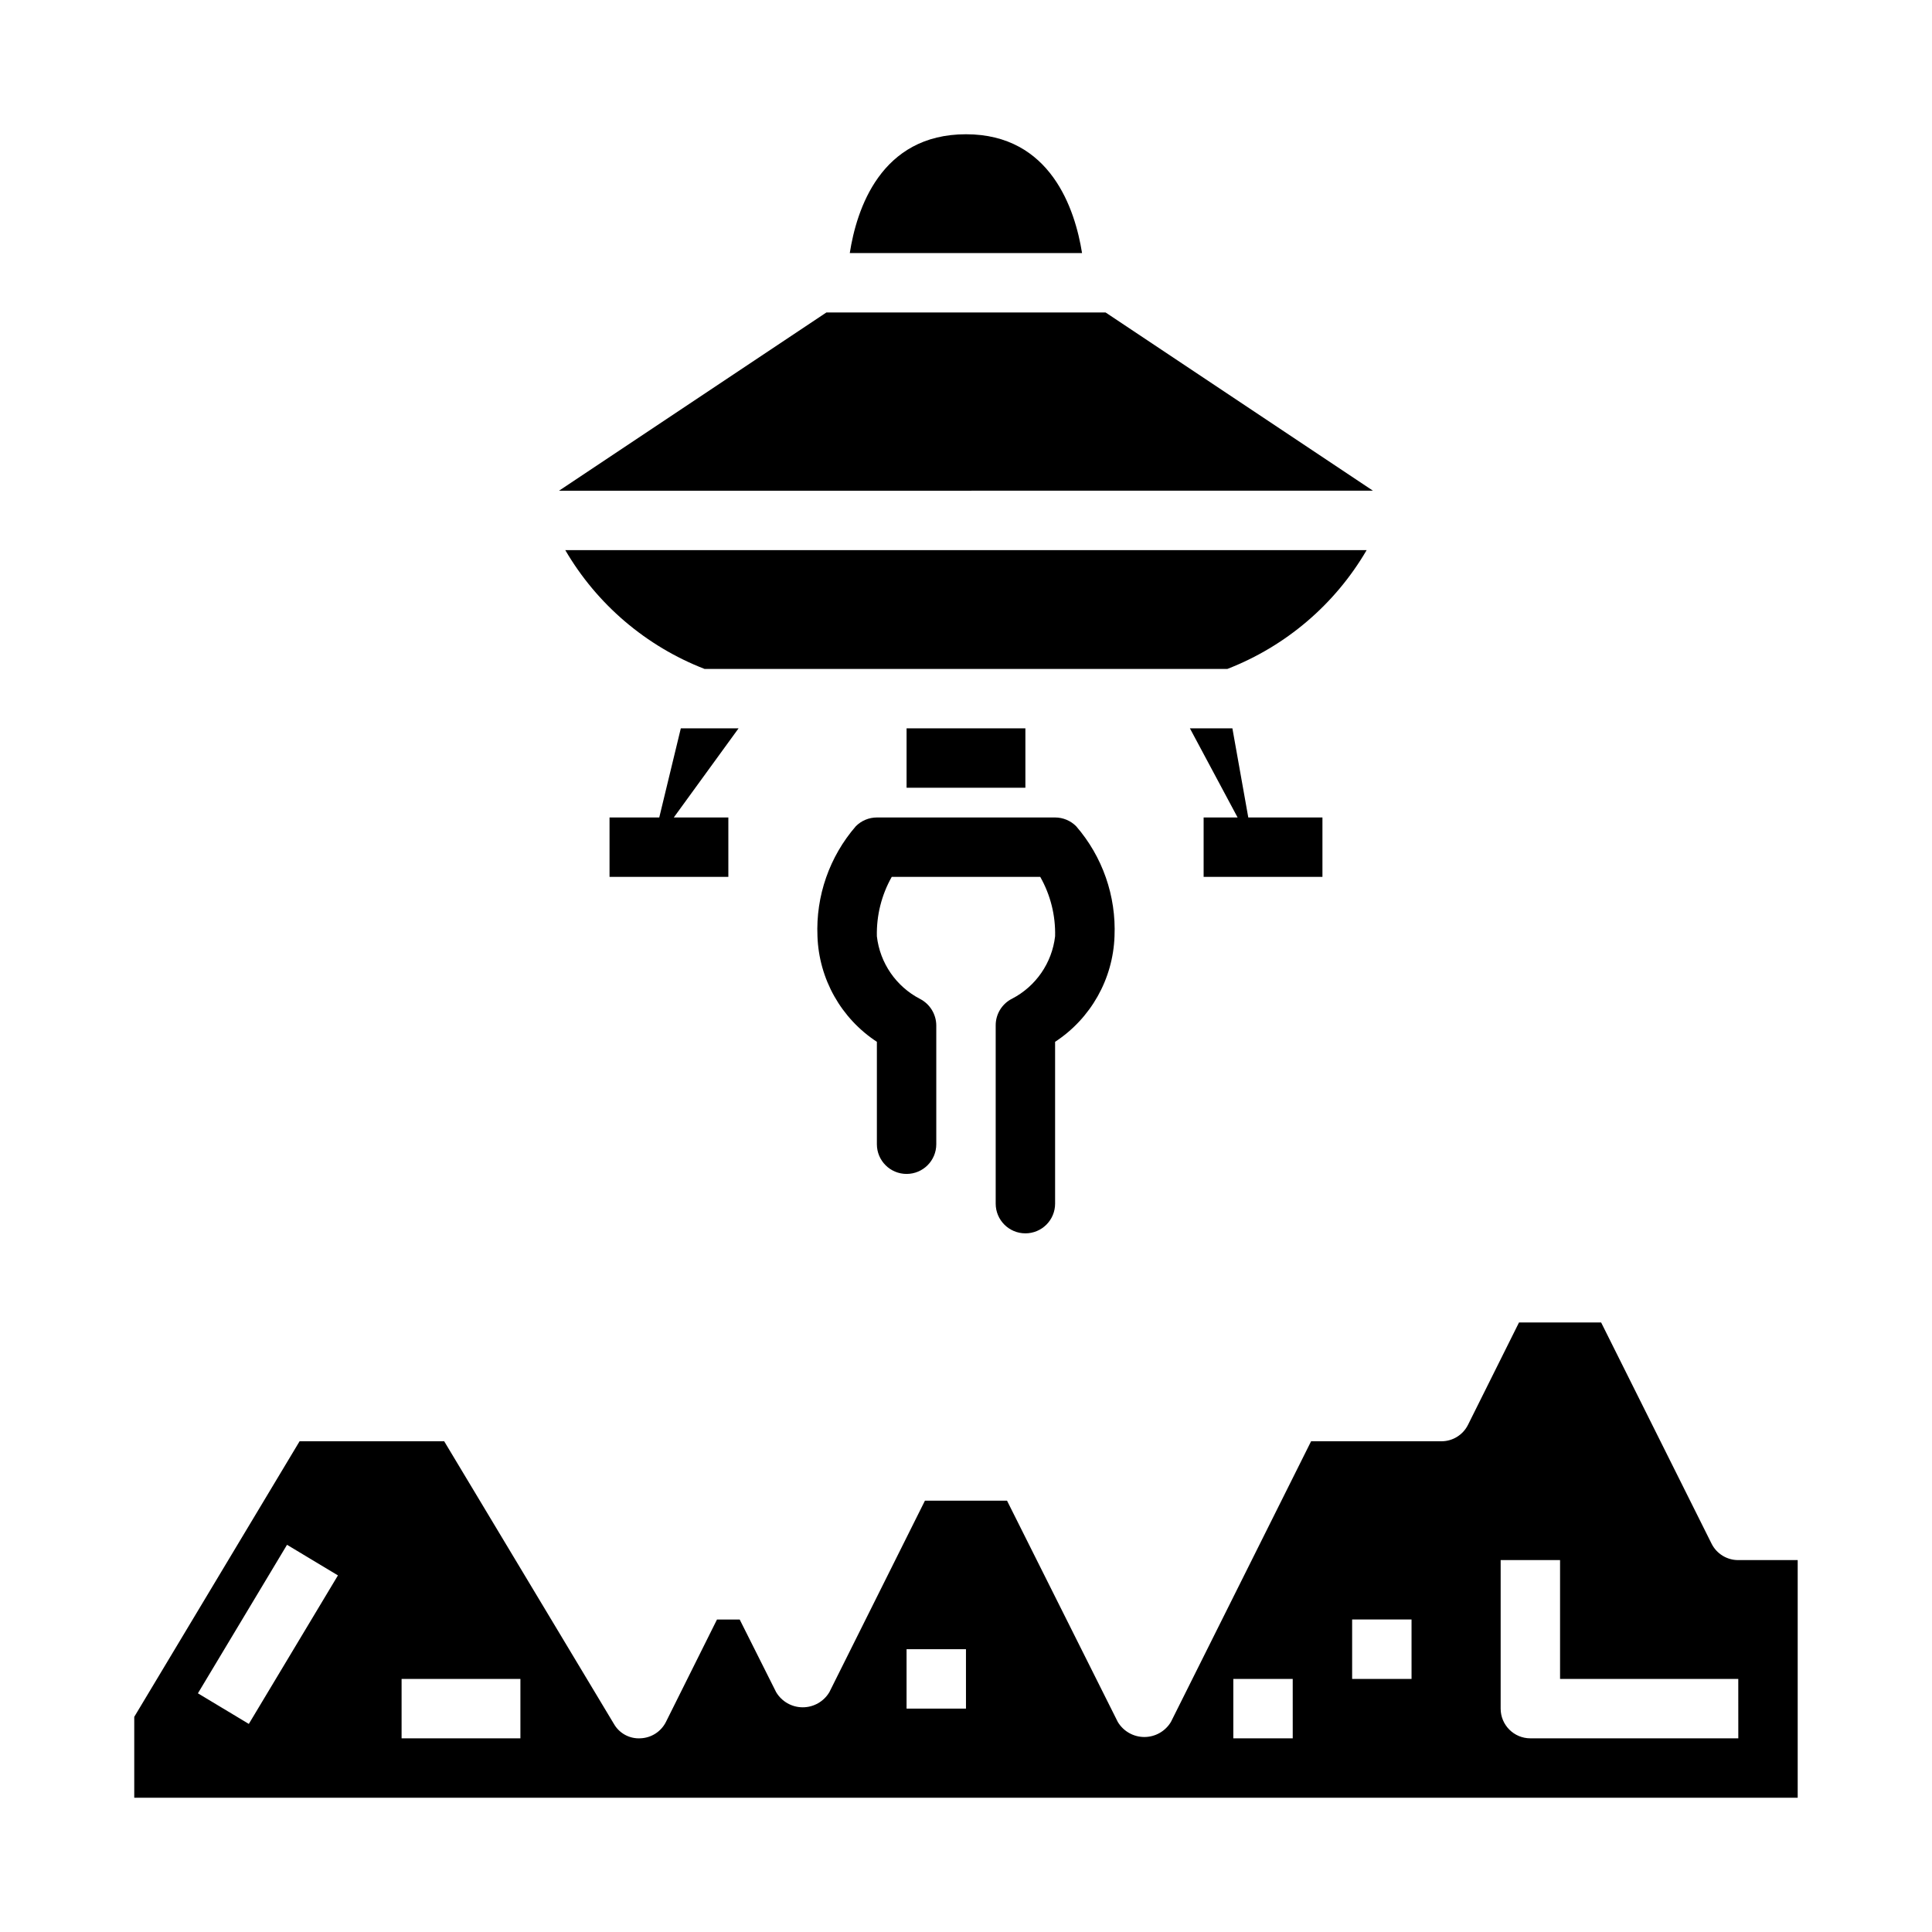<?xml version="1.0" encoding="UTF-8"?>
<!-- Uploaded to: ICON Repo, www.svgrepo.com, Generator: ICON Repo Mixer Tools -->
<svg fill="#000000" width="800px" height="800px" version="1.1" viewBox="144 144 512 512" xmlns="http://www.w3.org/2000/svg">
 <g>
  <path d="m337.02 376.38h-31.488v-15.746h31.488zm62.977-196.8c22.5 0 28.922 19.98 30.758 31.488h-61.555c1.785-11.508 8.148-31.488 30.797-31.488zm-37 47.23h73.996l70.848 47.23-215.69 0.004zm-69.211 62.977h212.39c-8.387 14.371-21.398 25.469-36.91 31.488h-138.55c-15.512-6.019-28.527-17.117-36.914-31.488zm23.004 78.793 7.633-31.559h15.305zm98.949-15.816h-31.488v-15.742h31.488zm54.859-15.742 5.629 31.559-16.887-31.559zm-7.625 23.613h31.488v15.742l-31.488 0.004z"/>
  <path d="m604.67 557.44c-3 0.02-5.746-1.672-7.086-4.352l-29.27-58.625h-21.758l-13.523 27.137c-1.34 2.684-4.086 4.371-7.086 4.352h-34.492l-37.141 74.367c-1.48 2.484-4.156 4.004-7.047 4.004s-5.566-1.52-7.047-4.004l-29.344-58.621h-21.758l-25.332 50.75c-1.48 2.481-4.156 4.004-7.047 4.004-2.891 0-5.566-1.523-7.047-4.004l-9.664-19.262h-6.016l-13.523 27.133c-1.289 2.574-3.875 4.238-6.746 4.348-2.883 0.176-5.617-1.301-7.047-3.812l-44.98-74.902h-38.32l-43.816 73.031v21.434h440.83v-62.977zm-394.73 43.414-13.492-8.109 23.617-39.359 13.492 8.109zm71.973 3.82h-31.488v-15.746h31.488zm118.08-7.871h-15.746v-15.746h15.742zm86.594 7.871h-15.746v-15.746h15.742zm31.488-15.742-15.746-0.004v-15.742h15.742zm86.594 15.742h-55.109c-4.348 0-7.871-3.523-7.871-7.871v-39.363h15.742v31.488h47.23z"/>
  <path d="m415.74 470.85c-4.348 0-7.871-3.523-7.871-7.871v-47.234c-0.016-2.996 1.672-5.746 4.352-7.086 6.305-3.277 10.57-9.473 11.391-16.531 0.141-5.508-1.219-10.949-3.934-15.742h-39.359c-2.707 4.797-4.066 10.238-3.938 15.742 0.812 7.094 5.102 13.312 11.438 16.598 2.629 1.359 4.285 4.062 4.305 7.019v31.488c0 4.348-3.523 7.871-7.871 7.871s-7.871-3.523-7.871-7.871v-27.141c-9.48-6.211-15.352-16.641-15.746-27.965-0.461-10.668 3.18-21.113 10.18-29.18 1.477-1.477 3.477-2.305 5.566-2.309h47.23c2.09 0.004 4.09 0.832 5.566 2.309 7 8.066 10.641 18.512 10.18 29.18-0.395 11.324-6.266 21.754-15.746 27.965v42.887c0 2.086-0.828 4.09-2.305 5.566-1.477 1.473-3.477 2.305-5.566 2.305z"/>
 </g>
</svg>